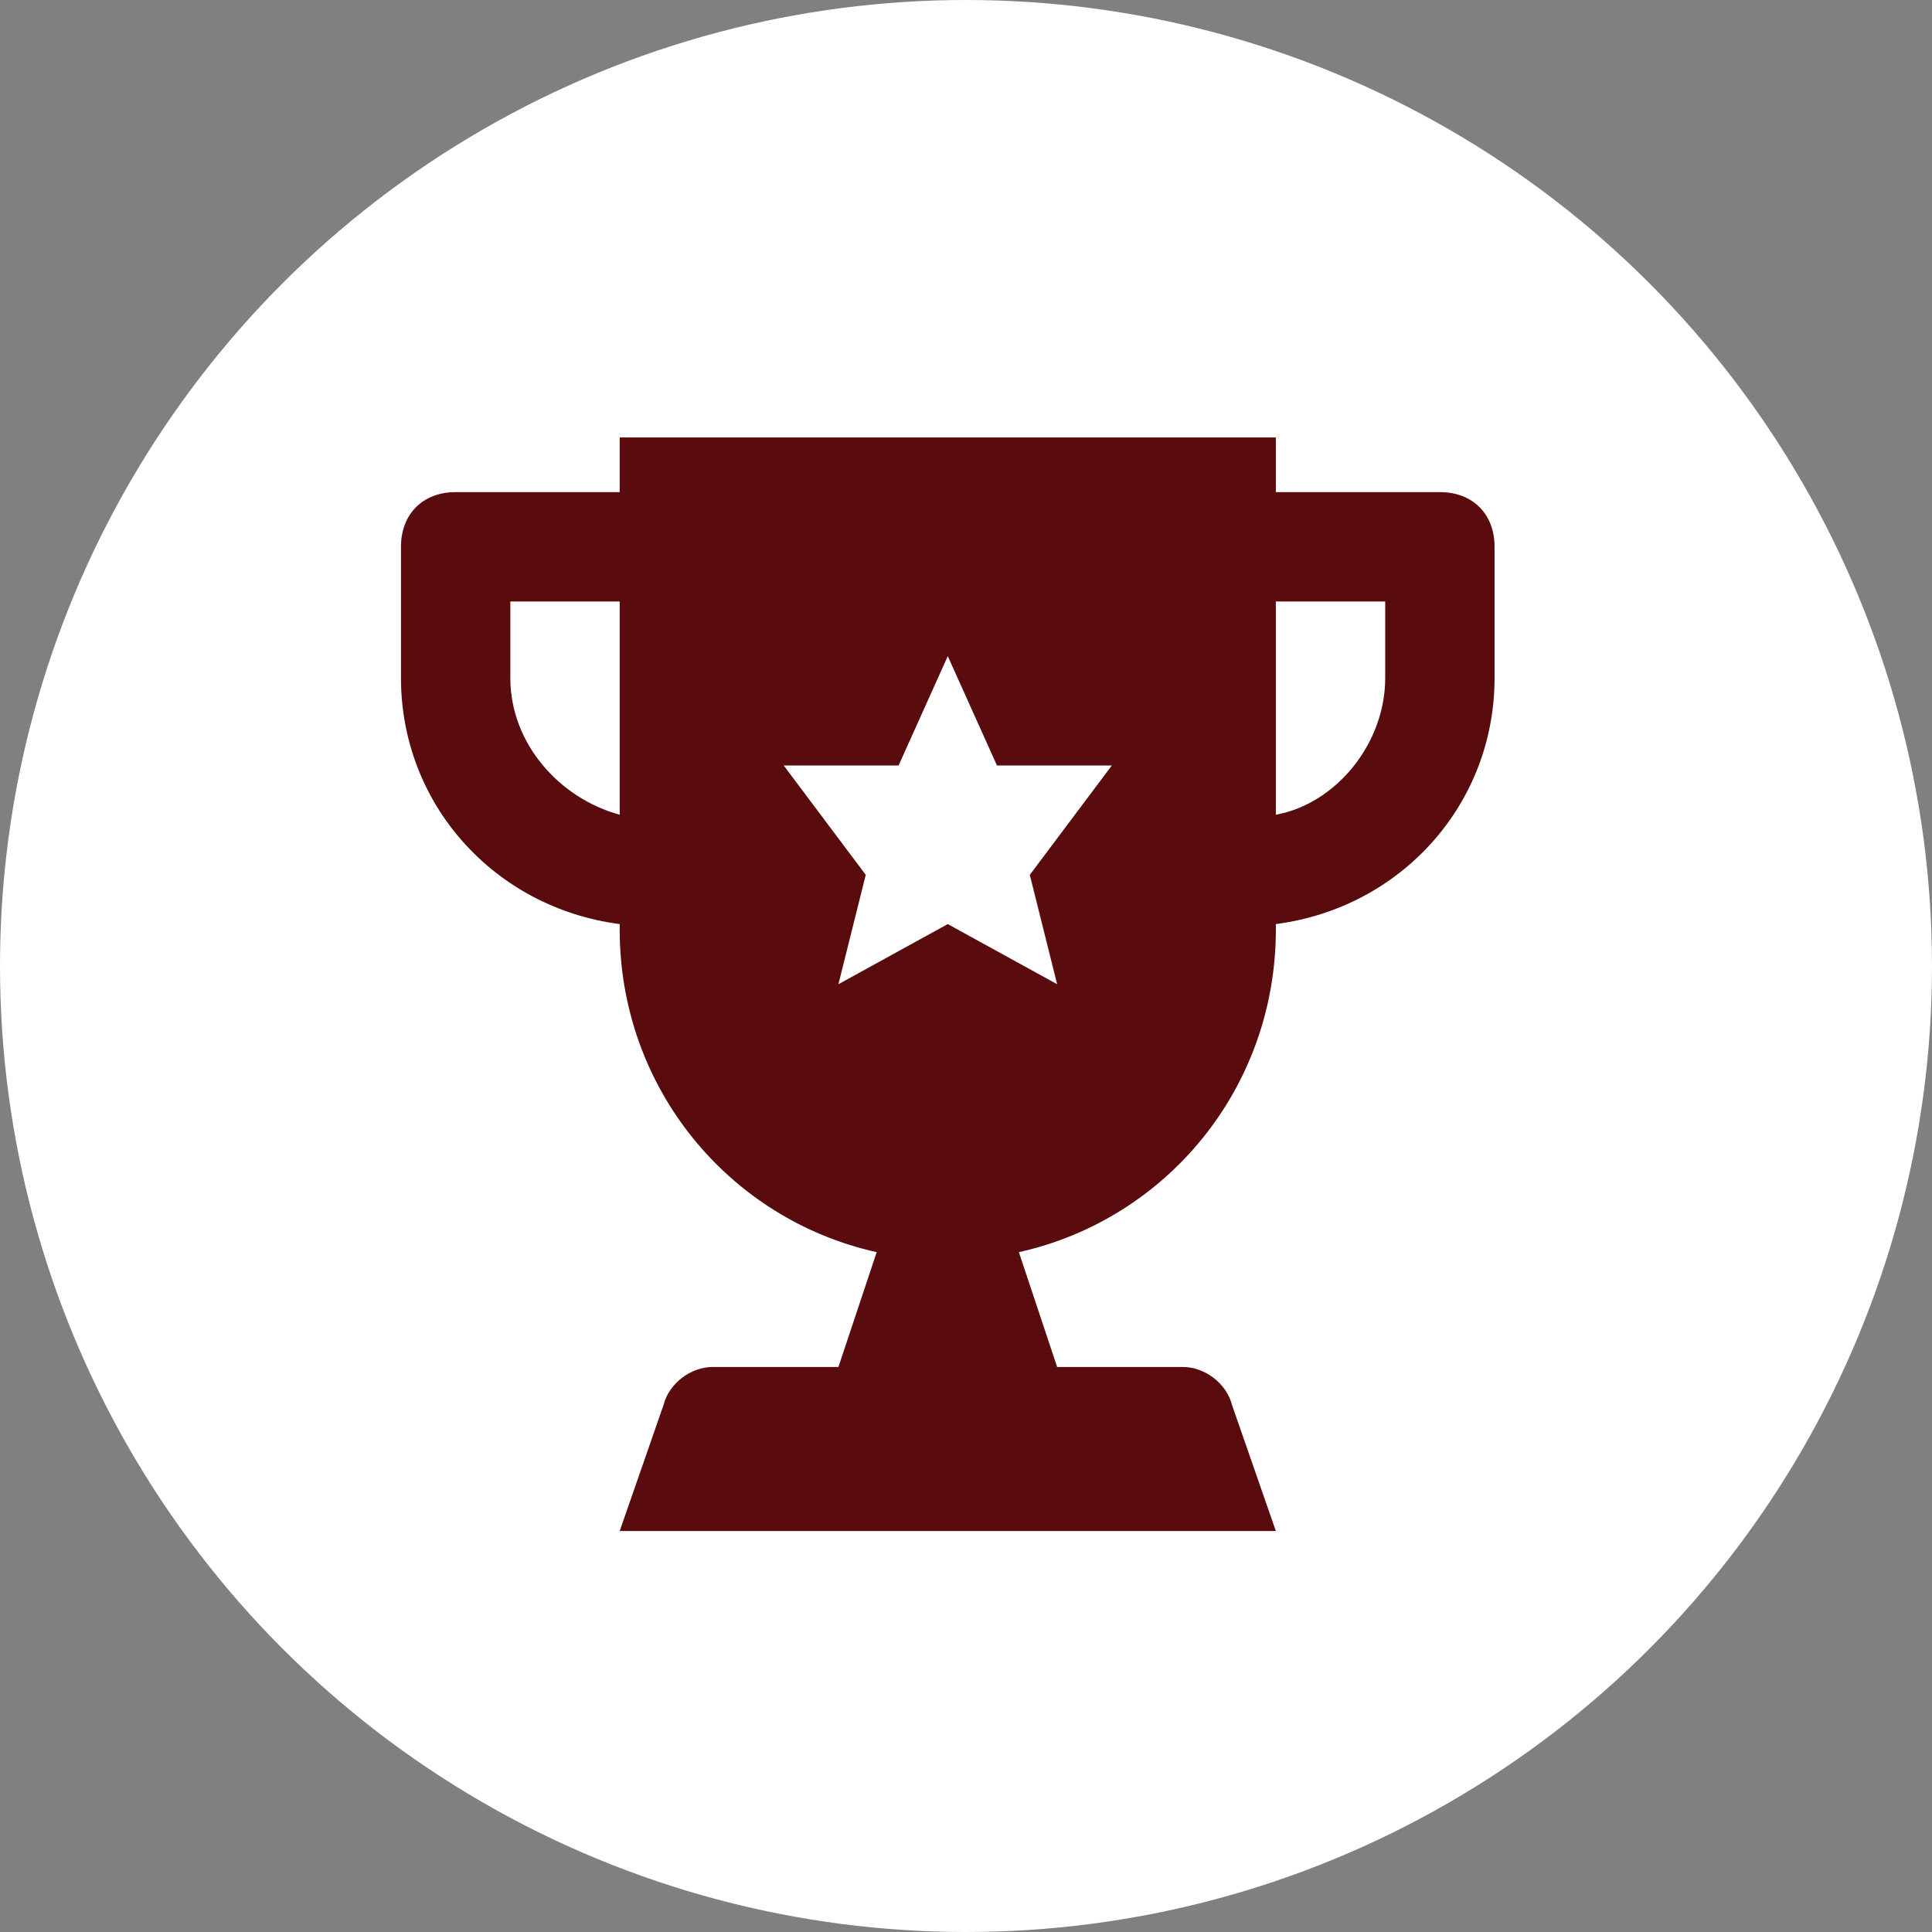 <svg width="53" height="53" viewBox="0 0 53 53" fill="none" xmlns="http://www.w3.org/2000/svg">
<rect x="0" y="0" width="53" height="53" fill="#808080" stroke="none"/>
<circle cx="26.5" cy="26.5" r="26.5" fill="white"/>
<g clip-path="url(#clip0_1139_444)">
<path d="M39.5 13.5H35V12H17V13.5H12.5C11.6 13.5 11 14.1 11 15V18.6C11 22.05 13.55 24.9 17 25.35V25.5C17 29.85 20 33.45 24.05 34.35L23 37.5H19.55C18.95 37.5 18.35 37.95 18.2 38.55L17 42H35L33.8 38.55C33.65 37.95 33.05 37.5 32.45 37.5H29L27.95 34.35C32 33.45 35 29.85 35 25.5V25.35C38.45 24.9 41 22.05 41 18.6V15C41 14.1 40.4 13.5 39.5 13.5ZM17 22.35C15.35 21.9 14 20.4 14 18.6V16.5H17V22.35ZM29 27L26 25.35L23 27L23.75 24L21.5 21H24.65L26 18L27.35 21H30.5L28.25 24L29 27ZM38 18.6C38 20.4 36.65 22.05 35 22.35V16.5H38V18.6Z" fill="#5A0B0D"/>
</g>
<defs>
<clipPath id="clip0_1139_444">
<rect width="30" height="30" fill="white" transform="translate(11 12)"/>
</clipPath>
</defs>
</svg>
